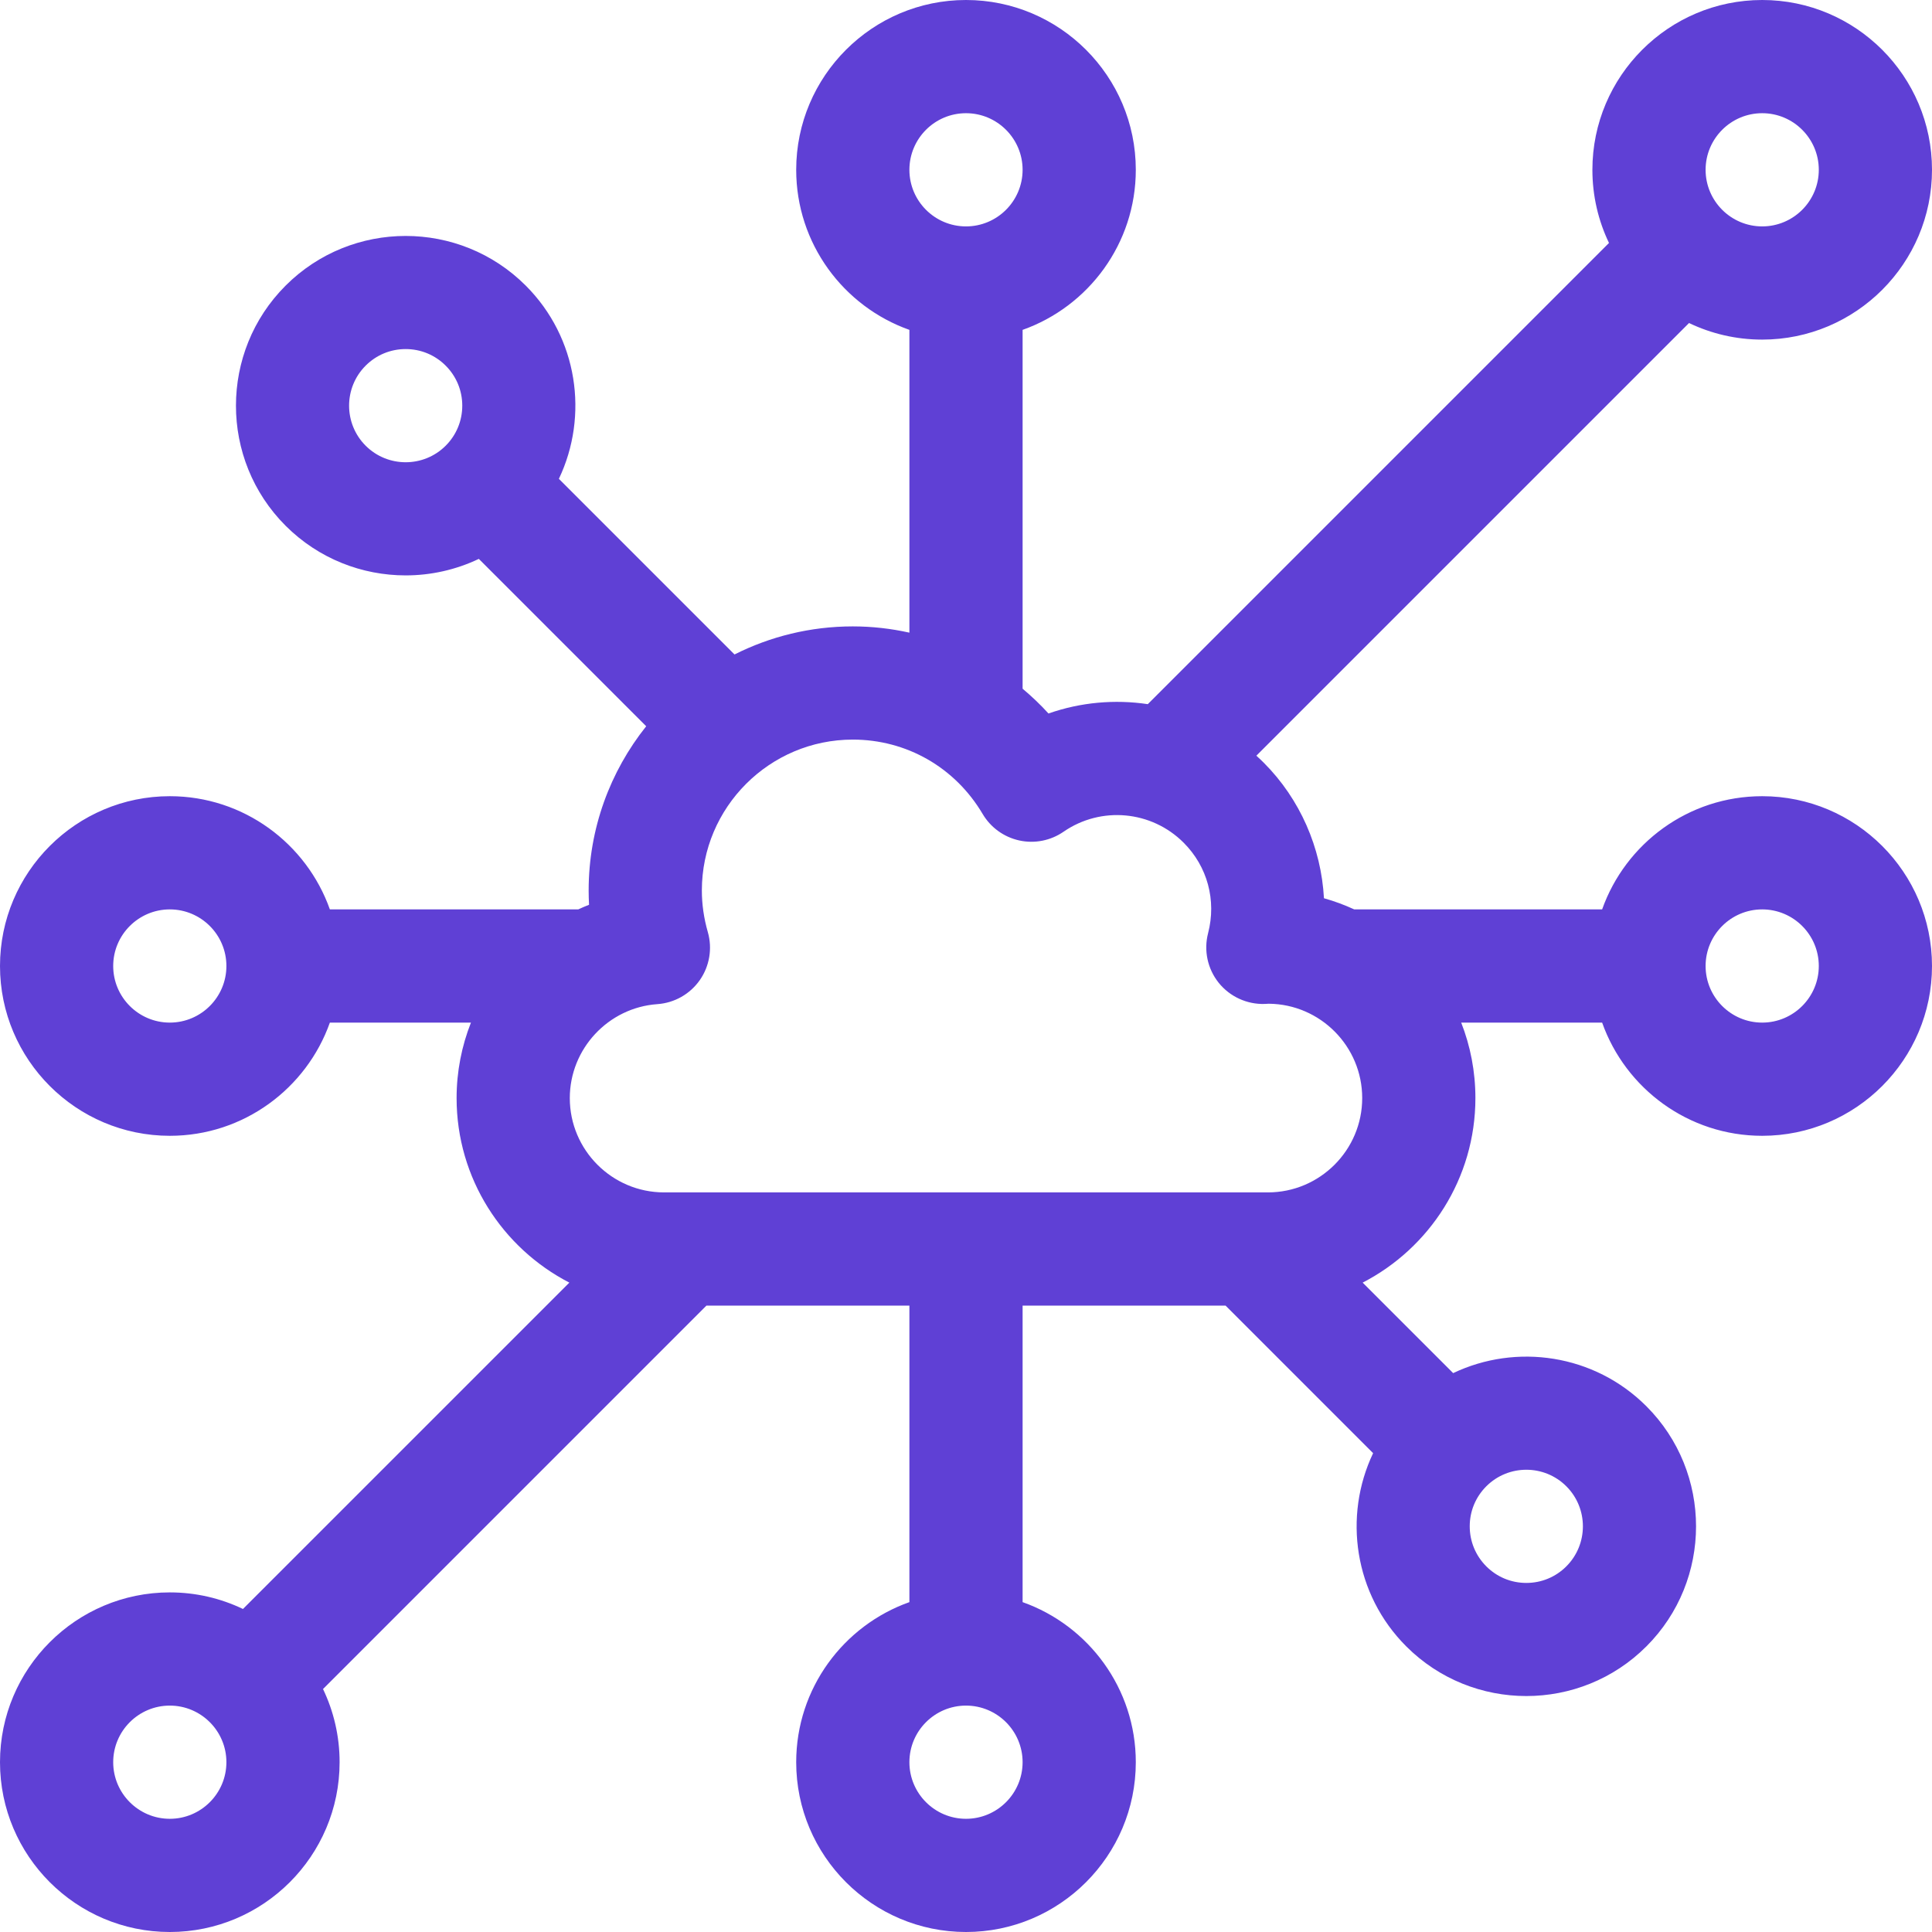 <?xml version="1.0" encoding="UTF-8"?> <svg xmlns="http://www.w3.org/2000/svg" width="108" height="108" viewBox="0 0 108 108" fill="none"> <path d="M98.508 44.508C94.383 44.508 90.866 47.153 89.56 50.836H75.703C75.16 50.586 74.595 50.376 74.01 50.212C73.856 47.392 72.679 44.671 70.641 42.632C70.507 42.498 70.37 42.37 70.231 42.244L94.418 18.057C95.657 18.651 97.044 18.984 98.508 18.984C103.742 18.984 108 14.726 108 9.492C108 4.258 103.742 0 98.508 0C93.274 0 89.016 4.258 89.016 9.492C89.016 10.956 89.349 12.343 89.943 13.582L64.162 39.363C62.316 39.087 60.408 39.255 58.611 39.885C58.16 39.388 57.674 38.928 57.164 38.499V18.44C60.847 17.134 63.492 13.617 63.492 9.492C63.492 4.258 59.234 0 54 0C48.766 0 44.508 4.258 44.508 9.492C44.508 13.617 47.153 17.134 50.836 18.44V35.366C49.806 35.137 48.746 35.016 47.672 35.016C45.296 35.016 43.051 35.583 41.06 36.585L31.242 26.767C32.923 23.24 32.306 18.882 29.39 15.966C25.689 12.264 19.666 12.265 15.966 15.966C12.265 19.666 12.265 25.689 15.965 29.389C17.816 31.24 20.247 32.165 22.678 32.165C24.078 32.165 25.478 31.856 26.767 31.242L36.123 40.598C34.112 43.12 32.906 46.312 32.906 49.781C32.906 50.046 32.914 50.312 32.928 50.577C32.723 50.657 32.522 50.745 32.323 50.836H18.44C17.134 47.153 13.617 44.508 9.492 44.508C4.258 44.508 0 48.766 0 54C0 59.234 4.258 63.492 9.492 63.492C13.617 63.492 17.134 60.847 18.44 57.164H26.326C25.809 58.476 25.524 59.9 25.524 61.383C25.524 65.872 28.088 69.77 31.827 71.699L13.582 89.943C12.343 89.349 10.956 89.016 9.492 89.016C4.258 89.016 0 93.274 0 98.508C0 103.742 4.258 108 9.492 108C14.726 108 18.984 103.742 18.984 98.508C18.984 97.044 18.651 95.657 18.057 94.418L39.49 72.984H50.836V89.56C47.153 90.866 44.508 94.383 44.508 98.508C44.508 103.742 48.766 108 54 108C59.234 108 63.492 103.742 63.492 98.508C63.492 94.383 60.847 90.866 57.164 89.56V72.984H68.51L76.758 81.233C75.078 84.76 75.694 89.118 78.611 92.034C80.461 93.885 82.892 94.81 85.322 94.81C87.753 94.81 90.184 93.885 92.034 92.034H92.035C95.735 88.334 95.735 82.312 92.035 78.611C89.118 75.694 84.76 75.078 81.233 76.758L76.173 71.699C79.912 69.77 82.476 65.872 82.476 61.383C82.476 59.895 82.195 58.472 81.682 57.164H89.56C90.866 60.847 94.383 63.492 98.508 63.492C103.742 63.492 108 59.234 108 54C108 48.766 103.742 44.508 98.508 44.508V44.508ZM98.508 6.328C100.252 6.328 101.672 7.748 101.672 9.492C101.672 11.237 100.252 12.656 98.508 12.656C96.763 12.656 95.344 11.237 95.344 9.492C95.344 7.748 96.763 6.328 98.508 6.328ZM24.915 24.915C23.681 26.148 21.674 26.149 20.44 24.915C19.206 23.681 19.206 21.674 20.44 20.44C21.037 19.842 21.832 19.513 22.677 19.513C23.522 19.513 24.317 19.842 24.914 20.44C25.512 21.037 25.841 21.832 25.841 22.677C25.841 23.522 25.512 24.317 24.915 24.915V24.915ZM9.492 57.164C7.748 57.164 6.328 55.745 6.328 54C6.328 52.255 7.748 50.836 9.492 50.836C11.237 50.836 12.656 52.255 12.656 54C12.656 55.745 11.237 57.164 9.492 57.164ZM9.492 101.672C7.748 101.672 6.328 100.252 6.328 98.508C6.328 96.763 7.748 95.344 9.492 95.344C11.237 95.344 12.656 96.763 12.656 98.508C12.656 100.252 11.237 101.672 9.492 101.672ZM83.085 83.085C84.319 81.852 86.326 81.851 87.56 83.085C88.794 84.319 88.793 86.326 87.56 87.56H87.56C86.962 88.158 86.168 88.487 85.323 88.487C84.478 88.487 83.683 88.158 83.085 87.56C82.488 86.962 82.159 86.168 82.159 85.323C82.158 84.477 82.488 83.683 83.085 83.085V83.085ZM54 6.328C55.745 6.328 57.164 7.748 57.164 9.492C57.164 11.237 55.745 12.656 54 12.656C52.255 12.656 50.836 11.237 50.836 9.492C50.836 7.748 52.255 6.328 54 6.328V6.328ZM54 101.672C52.255 101.672 50.836 100.252 50.836 98.508C50.836 96.763 52.255 95.344 54 95.344C55.745 95.344 57.164 96.763 57.164 98.508C57.164 100.252 55.745 101.672 54 101.672V101.672ZM70.875 66.656H37.125C34.217 66.656 31.852 64.29 31.852 61.383C31.852 58.632 34.002 56.325 36.748 56.132C37.7 56.065 38.571 55.572 39.118 54.791C39.665 54.009 39.83 53.022 39.568 52.105C39.346 51.331 39.234 50.549 39.234 49.781C39.234 45.129 43.019 41.344 47.672 41.344C50.678 41.344 53.391 42.898 54.931 45.502C55.378 46.258 56.118 46.793 56.976 46.982C57.832 47.17 58.729 46.994 59.452 46.495C61.543 45.051 64.368 45.308 66.166 47.107C67.498 48.438 68.008 50.329 67.533 52.165C67.282 53.131 67.502 54.158 68.125 54.937C68.749 55.715 69.709 56.153 70.7 56.121C70.775 56.119 70.851 56.114 70.926 56.109C73.81 56.137 76.148 58.492 76.148 61.383C76.148 64.29 73.783 66.656 70.875 66.656V66.656ZM98.508 57.164C96.763 57.164 95.344 55.745 95.344 54C95.344 52.255 96.763 50.836 98.508 50.836C100.252 50.836 101.672 52.255 101.672 54C101.672 55.745 100.252 57.164 98.508 57.164Z" fill="#5F40D5"></path> </svg> 
